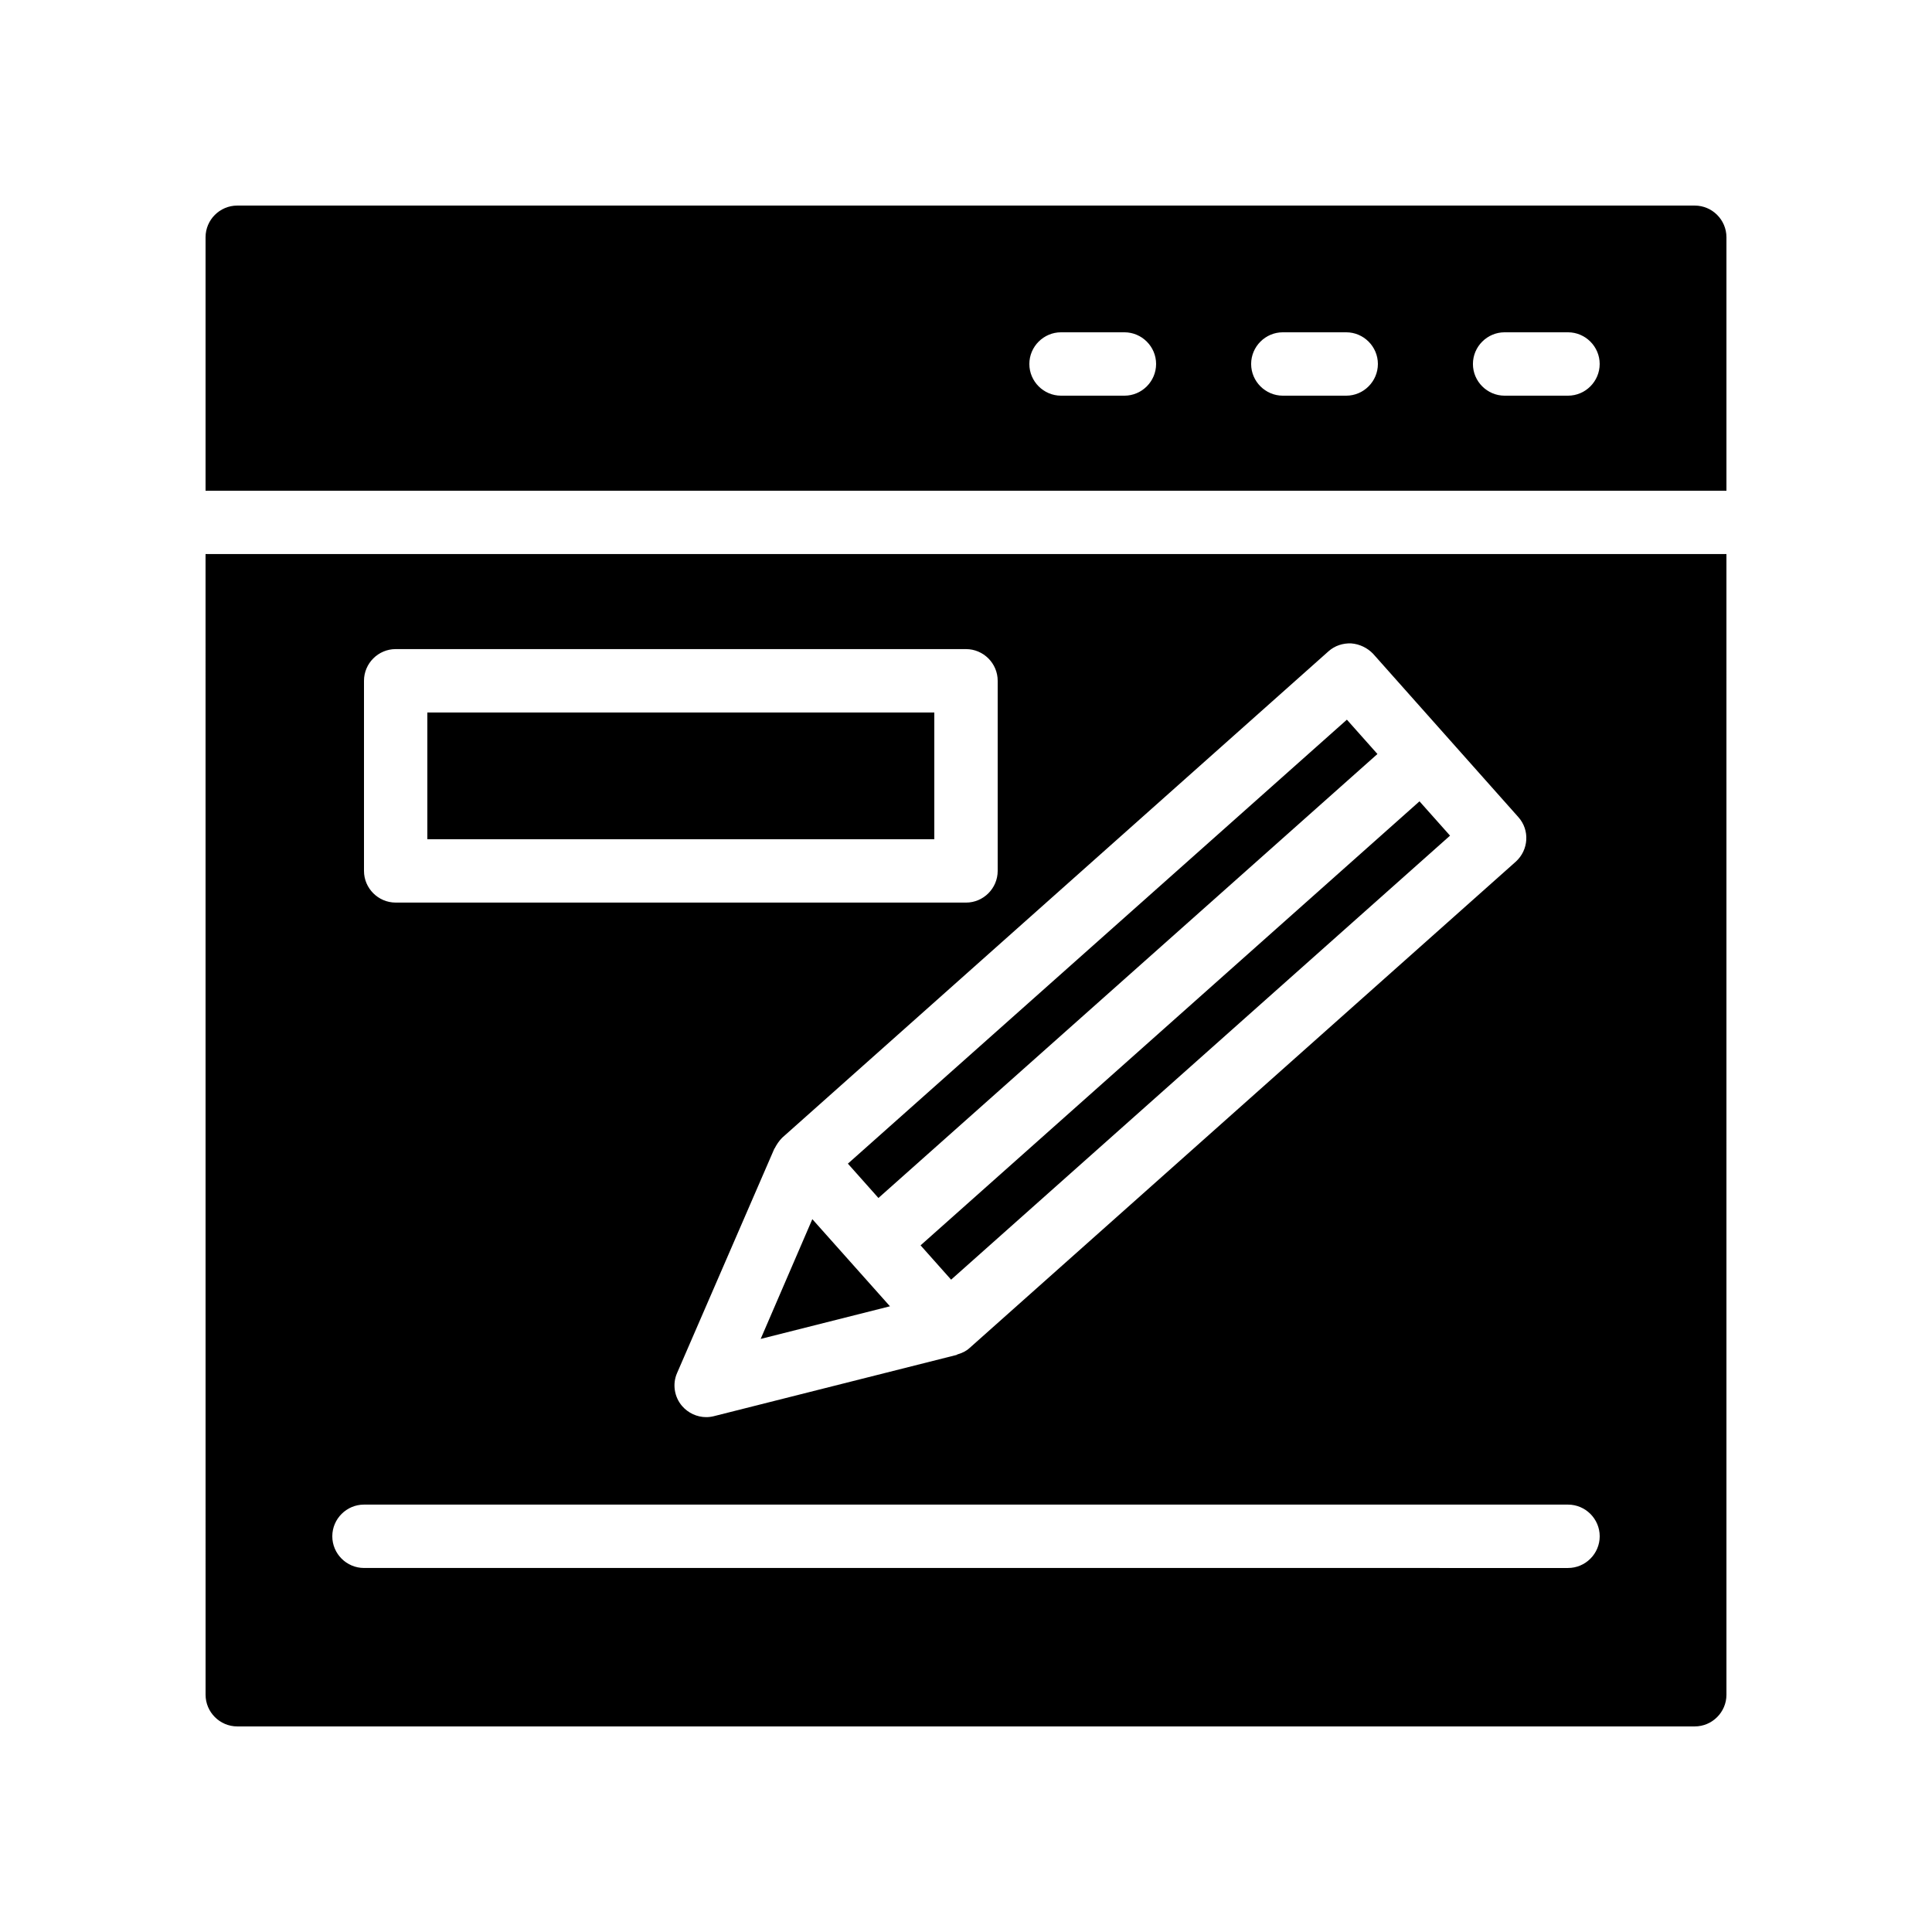 <?xml version="1.0" encoding="UTF-8"?>
<!-- Uploaded to: SVG Repo, www.svgrepo.com, Generator: SVG Repo Mixer Tools -->
<svg fill="#000000" width="800px" height="800px" version="1.1" viewBox="144 144 512 512" xmlns="http://www.w3.org/2000/svg">
 <g>
  <path d="m368.7 452.38 132.24-117.66 8.094 9.098-132.24 117.66z"/>
  <path d="m387.96 474.03 132.22-117.67 8.094 9.094-132.22 117.67z"/>
  <path d="m593.12 198.48h-386.25c-4.617 0-8.395 3.777-8.395 8.395v67.176h403.05v-67.176c0-4.617-3.781-8.395-8.398-8.395zm-151.14 50.379h-16.793c-4.617 0-8.398-3.777-8.398-8.398 0-4.617 3.777-8.398 8.398-8.398h16.793c4.617 0 8.398 3.777 8.398 8.398-0.004 4.621-3.781 8.398-8.398 8.398zm58.777 0h-16.793c-4.617 0-8.398-3.777-8.398-8.398 0-4.617 3.777-8.398 8.398-8.398h16.793c4.617 0 8.398 3.777 8.398 8.398-0.004 4.621-3.781 8.398-8.398 8.398zm58.777 0h-16.793c-4.617 0-8.398-3.777-8.398-8.398 0-4.617 3.777-8.398 8.398-8.398h16.793c4.617 0 8.398 3.777 8.398 8.398-0.004 4.621-3.781 8.398-8.398 8.398z"/>
  <path d="m379.85 490.18-20.574-23.09-13.688 31.738z"/>
  <path d="m257.25 332.82h134.35v33.586h-134.35z"/>
  <path d="m198.48 593.12c0 4.617 3.777 8.398 8.398 8.398h386.25c4.617 0 8.398-3.777 8.398-8.398l-0.004-302.29h-403.05zm303.63-278.61c2.184 0.168 4.281 1.176 5.793 2.769l38.457 43.242c3.106 3.441 2.769 8.734-0.672 11.84l-144.76 128.89c-0.922 0.84-2.016 1.344-3.191 1.68-0.082 0-0.168 0.168-0.336 0.168l-64.234 16.207c-0.672 0.168-1.344 0.25-2.016 0.25-2.434 0-4.785-1.09-6.383-2.938-2.098-2.434-2.602-5.879-1.344-8.734l25.777-59.449c0-0.082 0.082-0.082 0.082-0.082 0.504-1.008 1.176-2.016 2.016-2.856l144.76-128.89c1.684-1.516 3.867-2.188 6.051-2.102zm-261.65 9.906c0-4.617 3.777-8.398 8.398-8.398h151.14c4.617 0 8.398 3.777 8.398 8.398v50.383c0 4.617-3.777 8.398-8.398 8.398l-151.14-0.004c-4.617 0-8.398-3.777-8.398-8.398zm0 218.32h319.08c4.617 0 8.398 3.777 8.398 8.398 0 4.617-3.777 8.398-8.398 8.398l-319.08-0.004c-4.617 0-8.398-3.777-8.398-8.398 0.004-4.617 3.781-8.395 8.398-8.395z"/>
 </g>
</svg>